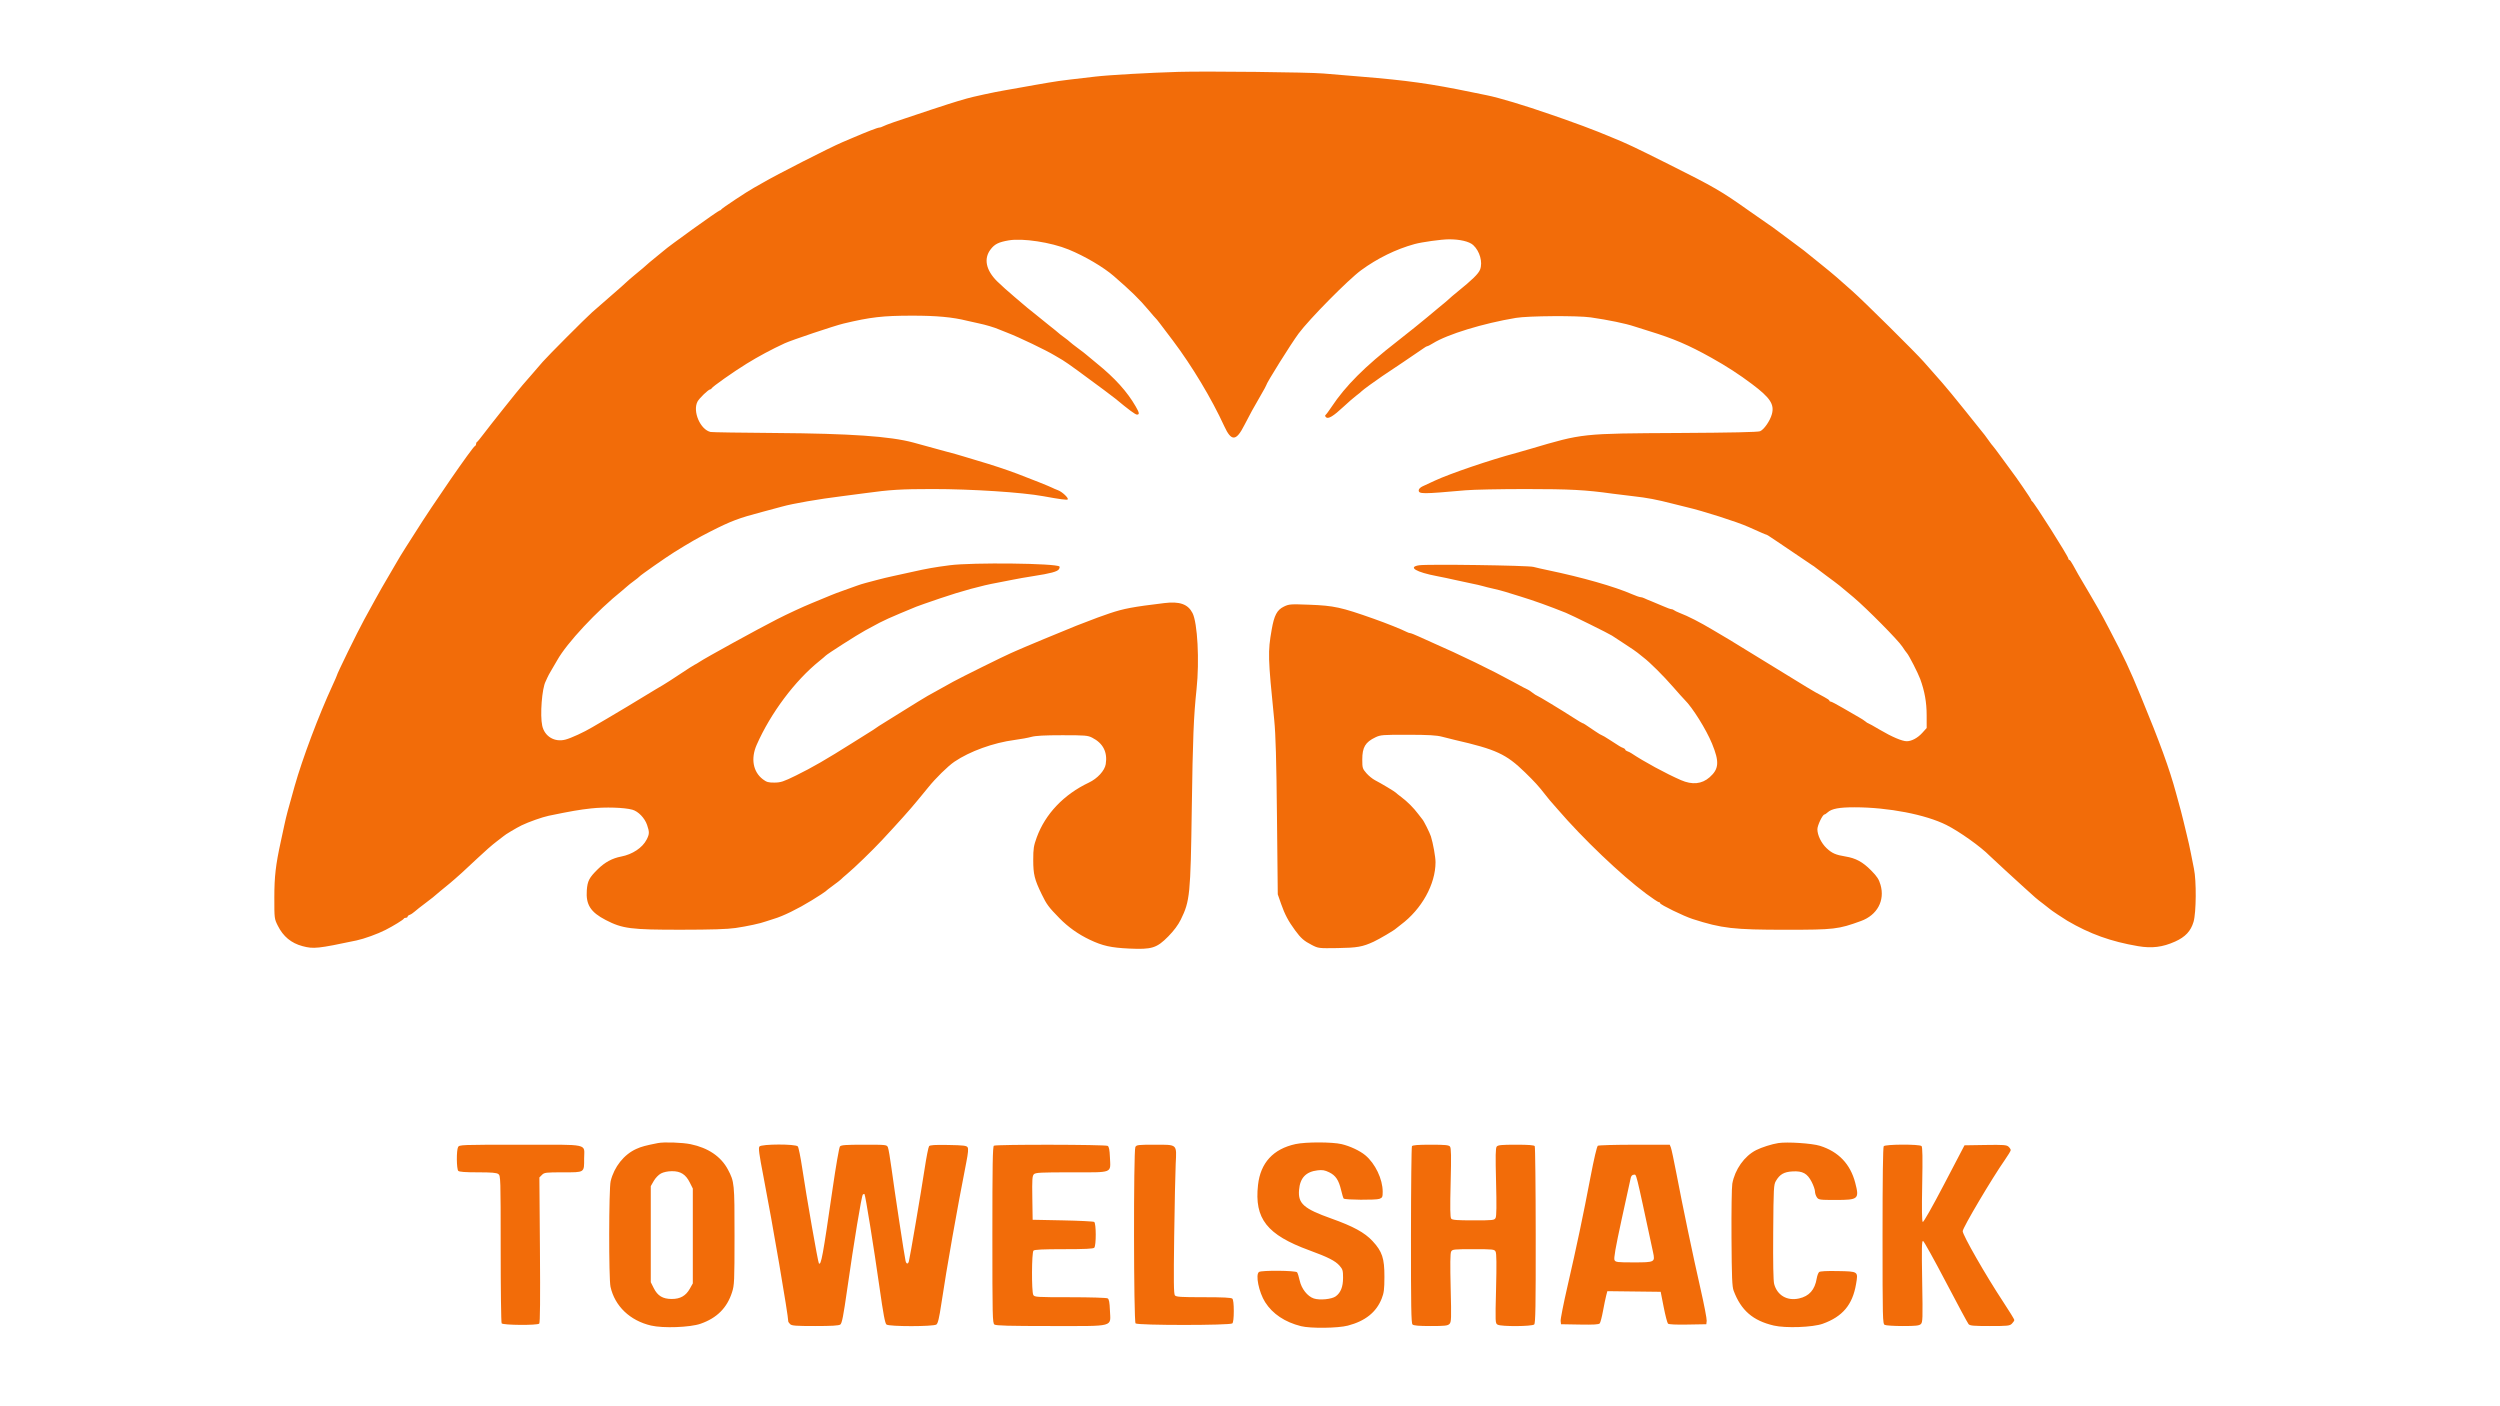 <svg xmlns="http://www.w3.org/2000/svg" xmlns:xlink="http://www.w3.org/1999/xlink" width="1920" zoomAndPan="magnify" viewBox="0 0 1440 810" height="1080" preserveAspectRatio="xMidYMid meet" version="1.0"><defs><clipPath id="a0e9e820f1"><path d="M 158 41 L 1265 41 L 1265 798.203 L 158 798.203 Z M 158 41 " clip-rule="nonzero"/></clipPath></defs><g clip-path="url(#a0e9e820f1)"><path fill="#f26c09" d="M 678.844 41.398 C 662.031 41.875 638.5 43.215 630.77 44.137 C 626.207 44.68 619.516 45.461 615.898 45.875 C 612.285 46.289 606.996 47.043 604.141 47.555 C 601.289 48.07 597.863 48.66 596.531 48.867 C 595.203 49.074 591.465 49.742 588.234 50.348 C 585 50.957 580.641 51.727 578.551 52.059 C 573.859 52.805 559.582 55.895 556.762 56.777 C 555.621 57.137 553.285 57.816 551.574 58.289 C 548.559 59.121 525.465 66.719 514.914 70.348 C 512.062 71.332 509.188 72.441 508.527 72.816 C 507.867 73.191 506.934 73.496 506.449 73.496 C 505.484 73.492 499.5 75.809 490.707 79.578 C 489.754 79.988 487.27 81.043 485.184 81.926 C 478.117 84.91 446.898 100.828 439.176 105.383 C 438.035 106.059 435.887 107.27 434.406 108.078 C 430.422 110.25 415.695 120.02 415.43 120.668 C 415.301 120.973 414.918 121.223 414.578 121.223 C 413.801 121.223 384.723 142.109 382.379 144.352 C 381.957 144.754 380.41 146.02 378.938 147.164 C 376.629 148.953 371.406 153.371 370.352 154.426 C 370.164 154.613 368.141 156.297 365.855 158.16 C 363.574 160.027 361.234 162.051 360.656 162.656 C 360.078 163.266 356.188 166.711 352.012 170.312 C 347.832 173.914 342.859 178.258 340.957 179.965 C 336.855 183.645 315.574 204.996 312.598 208.418 C 311.457 209.73 308.656 212.973 306.371 215.629 C 304.09 218.281 301.652 221.082 300.957 221.852 C 299.059 223.941 281.918 245.457 278.352 250.223 C 276.645 252.504 275.016 254.477 274.727 254.602 C 274.441 254.73 274.211 255.25 274.211 255.758 C 274.211 256.262 273.922 256.781 273.574 256.91 C 272.215 257.402 248.848 291.242 239.266 306.594 C 238.438 307.926 236.047 311.66 233.961 314.895 C 231.875 318.129 229.133 322.641 227.867 324.926 C 226.598 327.207 224.422 330.941 223.027 333.223 C 221.633 335.508 218.527 340.953 216.129 345.328 L 209.863 356.742 C 205.918 363.93 193.973 388.336 193.973 389.215 C 193.973 389.367 192.895 391.836 191.574 394.691 C 183.574 412.008 174.184 436.98 169.688 452.887 C 165.852 466.453 164.875 470.133 163.832 475.02 C 163.266 477.684 162.324 482.031 161.746 484.684 C 158.789 498.199 158.02 504.855 158.016 516.969 C 158.008 529.078 158.023 529.207 160.027 533.223 C 163.125 539.426 167.742 543.242 174.246 544.977 C 180.617 546.672 183.016 546.418 205.387 541.688 C 209.762 540.762 217.5 537.957 221.988 535.672 C 226.609 533.316 232.309 529.812 232.594 529.156 C 232.719 528.863 233.266 528.625 233.805 528.625 C 234.344 528.625 234.785 528.336 234.785 527.98 C 234.785 527.625 235.328 527.16 235.992 526.949 C 236.66 526.738 237.984 525.859 238.934 525 C 239.883 524.141 242.531 522.059 244.812 520.371 C 247.094 518.684 249.117 517.129 249.309 516.914 C 249.5 516.695 251.367 515.121 253.457 513.41 C 255.551 511.699 258.02 509.676 258.941 508.914 C 262.746 505.77 268.727 500.359 275.16 494.23 C 278.918 490.656 283.742 486.43 285.883 484.836 C 288.023 483.246 289.93 481.777 290.117 481.57 C 290.812 480.824 297.465 476.852 300.492 475.375 C 304.434 473.453 312.449 470.625 316.055 469.879 C 329.141 467.184 333.68 466.398 340.504 465.648 C 348.625 464.762 359.641 465.105 364.25 466.391 C 367.648 467.34 371.359 471.184 372.711 475.148 C 374.129 479.312 374.098 480.395 372.457 483.605 C 370.07 488.289 364.285 492.137 357.793 493.371 C 352.703 494.336 348.422 496.648 344.383 500.613 C 339.363 505.539 338.383 507.418 337.996 512.848 C 337.406 521.078 340.18 525.418 348.91 529.934 C 358.582 534.934 363.352 535.547 392.488 535.52 C 409.746 535.504 418.992 535.211 423.613 534.535 C 430.375 533.547 438.336 531.82 441.078 530.758 C 441.934 530.422 444.035 529.746 445.746 529.254 C 450.883 527.77 459.629 523.496 467.613 518.57 C 471.754 516.016 475.297 513.707 475.488 513.445 C 475.68 513.18 477.703 511.609 479.984 509.949 C 482.266 508.289 484.289 506.715 484.48 506.449 C 484.672 506.18 486.227 504.801 487.938 503.379 C 492.16 499.871 502.508 489.855 507.996 483.969 C 517.426 473.855 524.566 465.879 528.055 461.566 C 529.387 459.922 530.789 458.23 531.168 457.805 C 531.551 457.379 533.105 455.48 534.629 453.582 C 538.84 448.32 546 441.289 549.707 438.77 C 558.578 432.746 572.215 427.812 584.43 426.211 C 587.852 425.766 592.188 424.969 594.066 424.445 C 596.465 423.77 601.746 423.488 611.902 423.488 C 625.062 423.488 626.574 423.613 629.098 424.902 C 635.391 428.113 638.012 433.234 636.902 440.164 C 636.309 443.883 632.145 448.434 627.191 450.777 C 612.754 457.613 602.098 468.816 597.156 482.355 C 595.41 487.141 595.148 488.816 595.145 495.27 C 595.141 503.609 595.871 506.574 600.039 515.137 C 602.898 521.02 603.988 522.484 610.219 528.855 C 615.238 533.984 621.062 538.129 627.66 541.27 C 635.109 544.816 639.91 545.887 650.539 546.379 C 663.496 546.977 666.305 546.094 672.965 539.336 C 676.141 536.113 678.605 532.797 680.129 529.703 C 685.402 518.984 685.758 515.422 686.465 465.68 C 687.047 425.02 687.543 412.66 689.223 396.859 C 690.949 380.617 689.773 358.695 686.879 353.098 C 684.23 347.977 679.504 346.305 670.684 347.371 C 652.477 349.57 647.371 350.527 639.227 353.254 C 634.453 354.852 631.746 355.855 620.051 360.383 C 614.98 362.348 586.832 374.082 584.773 375.094 C 584.203 375.371 582.957 375.926 582.008 376.324 C 578.805 377.664 553.34 390.27 549.152 392.59 C 546.871 393.855 543.137 395.926 540.852 397.199 C 538.57 398.469 535.613 400.109 534.281 400.848 C 532.949 401.59 526.414 405.598 519.758 409.758 C 513.098 413.914 507.031 417.695 506.27 418.156 C 505.508 418.617 504.73 419.148 504.539 419.34 C 504.348 419.527 503.57 420.059 502.809 420.516 C 502.051 420.973 496.758 424.289 491.051 427.887 C 475.844 437.469 467.852 442.086 458.543 446.66 C 451.281 450.23 449.723 450.742 446.094 450.773 C 442.574 450.801 441.551 450.508 439.383 448.852 C 433.727 444.527 432.371 436.926 435.848 429.023 C 443.875 410.781 457.902 392.043 472.031 380.688 C 473.742 379.309 475.297 377.988 475.488 377.75 C 476.188 376.867 493.961 365.504 498.312 363.16 C 500.785 361.824 504.523 359.812 506.613 358.684 C 508.707 357.559 513.996 355.164 518.371 353.359 C 522.746 351.559 526.949 349.809 527.711 349.477 C 528.473 349.145 534.695 346.965 541.543 344.633 C 553.797 340.465 565.555 337.254 574.398 335.664 C 577.402 335.113 580.402 334.527 583.391 333.906 C 585.863 333.387 591.219 332.449 595.293 331.82 C 605.188 330.293 609.07 329.242 609.941 327.867 C 610.34 327.234 610.477 326.535 610.25 326.309 C 608.379 324.438 560.109 323.883 547.078 325.582 C 538.055 326.762 534.082 327.461 525.289 329.438 C 521.605 330.262 517.914 331.074 514.223 331.867 C 511.75 332.391 507.859 333.328 505.578 333.941 C 503.293 334.559 500.184 335.383 498.66 335.773 C 497.137 336.164 494.805 336.895 493.473 337.398 C 492.141 337.898 488.719 339.125 485.863 340.125 C 483.012 341.125 479.742 342.359 478.602 342.863 C 477.461 343.371 472.48 345.43 467.535 347.438 C 462.59 349.449 453.562 353.633 447.477 356.742 C 436.426 362.383 406.137 379.039 402.863 381.273 C 401.91 381.922 400.664 382.656 400.094 382.902 C 399.523 383.148 395.789 385.531 391.797 388.203 C 387.801 390.871 383.324 393.758 381.844 394.613 C 380.566 395.352 379.293 396.102 378.023 396.859 C 366.016 404.188 354.863 410.895 349.73 413.871 C 346.188 415.926 342.297 418.199 341.086 418.922 C 336.352 421.746 329.035 425.121 325.738 426 C 319.492 427.672 313.703 424.234 312.328 418.039 C 310.98 411.977 312.168 396.484 314.285 392.516 C 314.633 391.859 315.086 390.859 315.293 390.289 C 315.496 389.719 316.598 387.695 317.742 385.793 C 318.883 383.891 320.336 381.398 320.977 380.258 C 326.543 370.316 343.719 351.926 358.508 340.074 C 359.41 339.352 360.652 338.281 361.273 337.695 C 361.891 337.109 363.645 335.727 365.164 334.617 C 366.688 333.512 368.086 332.391 368.277 332.125 C 368.836 331.355 383.586 321.023 388.41 318.027 C 397.5 312.379 402.02 309.797 409.086 306.199 C 421.148 300.062 425.453 298.438 439.176 294.824 C 443.359 293.727 448.496 292.344 450.59 291.758 C 456.719 290.043 471.738 287.438 484.828 285.824 C 488.25 285.398 494.164 284.629 497.969 284.105 C 512.73 282.074 518.934 281.695 537.18 281.688 C 559.605 281.68 588.754 283.57 601.027 285.828 C 610.379 287.547 614.566 288.102 614.988 287.68 C 615.711 286.957 611.836 283.27 609.422 282.379 C 608.23 281.938 606.684 281.273 605.988 280.906 C 604.68 280.207 594.047 275.945 586.156 272.961 C 579.891 270.586 571.02 267.648 563.68 265.516 C 560.254 264.523 556.363 263.348 555.031 262.91 C 553.699 262.469 551.676 261.871 550.535 261.586 C 549.395 261.297 546.75 260.586 544.656 260 C 538.441 258.266 532.215 256.559 525.98 254.883 C 512.676 251.305 489.691 249.719 446.785 249.41 C 427 249.27 410.141 249.008 409.312 248.824 C 403.402 247.523 398.84 236.969 401.754 231.34 C 402.762 229.398 408.074 224.285 409.086 224.285 C 409.402 224.285 409.766 224.023 409.895 223.707 C 410.266 222.77 422.477 214.16 430.082 209.473 C 436.984 205.219 444.465 201.211 451.977 197.742 C 456.016 195.879 480.602 187.629 485.863 186.371 C 501.449 182.648 508.418 181.844 525.289 181.824 C 539.465 181.809 548.773 182.672 557.105 184.773 C 558.438 185.105 561.395 185.77 563.68 186.242 C 567.734 187.082 572.668 188.555 575.438 189.754 C 576.199 190.086 578.375 190.953 580.277 191.68 C 586.973 194.25 602.598 201.75 607.602 204.789 C 609.055 205.672 610.52 206.535 612 207.375 C 613.086 207.988 617.133 210.809 620.988 213.641 C 633.57 222.879 641.121 228.5 642.547 229.691 C 650.062 235.949 653.934 238.809 654.883 238.809 C 656.461 238.809 656.309 237.832 654.148 234.09 C 649.223 225.555 642.184 217.762 631.809 209.359 C 628.574 206.738 625.773 204.414 625.582 204.191 C 625.395 203.969 623.371 202.406 621.086 200.723 C 618.805 199.035 616.625 197.324 616.246 196.926 C 615.867 196.523 614.309 195.293 612.789 194.195 C 611.266 193.094 609.863 192.008 609.676 191.773 C 609.484 191.543 606.996 189.52 604.141 187.281 C 601.289 185.039 598.797 183.023 598.609 182.805 C 598.418 182.582 596.863 181.328 595.148 180.016 C 593.438 178.703 591.883 177.461 591.691 177.246 C 591.5 177.035 588.387 174.391 584.773 171.371 C 581.16 168.348 576.469 164.152 574.348 162.043 C 567.883 155.617 566.516 148.988 570.57 143.676 C 572.922 140.59 575.148 139.48 581.027 138.457 C 589.004 137.066 605.461 139.578 615.555 143.727 C 624.914 147.574 635.562 153.84 641.562 159.035 C 651.434 167.578 656.391 172.43 661.59 178.633 C 663.66 181.105 665.559 183.285 665.805 183.477 C 666.215 183.793 667.953 186.051 675.613 196.215 C 686.598 210.797 697.93 229.68 705.156 245.449 C 709.258 254.395 712.035 254.25 716.781 244.836 C 719.418 239.605 722.57 233.875 726.43 227.277 C 728.027 224.547 729.336 222.148 729.336 221.941 C 729.336 220.848 743.594 198.047 747.984 192.121 C 754.125 183.832 776.609 161.062 783.98 155.668 C 793.418 148.758 804.078 143.535 814.758 140.594 C 818.973 139.43 830.195 137.871 834.516 137.848 C 840.883 137.809 846.336 139.098 848.566 141.164 C 852.363 144.691 854.145 151.02 852.531 155.262 C 851.609 157.684 848.09 161.133 839.312 168.211 C 837.219 169.898 835.199 171.625 834.816 172.047 C 834.438 172.469 831.48 174.965 828.246 177.586 C 825.012 180.211 822.211 182.547 822.02 182.781 C 821.703 183.168 809.281 193.141 804.383 196.941 C 786.309 210.957 774.965 222.305 767.012 234.312 C 765.5 236.598 763.957 238.684 763.578 238.953 C 763.145 239.266 763.211 239.762 763.766 240.316 C 765.008 241.559 767.988 239.77 773.949 234.199 C 776.613 231.711 779.879 228.871 781.211 227.887 C 782.543 226.898 783.945 225.75 784.324 225.328 C 784.949 224.637 792.285 219.277 796.164 216.676 C 797.016 216.105 802.48 212.445 808.309 208.543 C 814.141 204.641 819.516 200.984 820.258 200.414 C 821.004 199.848 821.863 199.383 822.176 199.383 C 822.484 199.383 823.902 198.66 825.32 197.777 C 833.703 192.551 854.211 186.266 873.207 183.098 C 880.285 181.914 908.855 181.73 916.301 182.82 C 926.617 184.324 936.305 186.332 941.336 188.008 C 942.859 188.512 946.75 189.738 949.98 190.734 C 963.992 195.039 972.66 198.754 985.73 206.051 C 994.508 210.953 1001.707 215.613 1009.207 221.262 C 1019.625 229.098 1022.129 232.891 1020.609 238.531 C 1019.566 242.398 1016.035 247.496 1013.777 248.398 C 1012.508 248.906 997.266 249.23 967.273 249.398 C 910.73 249.711 911.871 249.59 881.508 258.559 C 878.273 259.516 874.539 260.586 873.207 260.941 C 858.59 264.828 835.312 272.75 826.516 276.828 C 823.855 278.062 820.664 279.543 819.426 280.117 C 818.129 280.719 817.18 281.68 817.18 282.387 C 817.18 284.629 819.07 284.629 844.195 282.402 C 848.594 282.012 864.156 281.695 878.781 281.695 C 904.328 281.695 913.273 282.172 928.887 284.363 C 931.551 284.738 936.996 285.402 940.992 285.844 C 948.637 286.684 954.336 287.77 963.469 290.121 C 966.516 290.902 970.094 291.797 971.426 292.102 C 980.73 294.25 1000.672 300.621 1007.047 303.484 C 1014.609 306.879 1017.16 307.977 1017.488 307.977 C 1017.691 307.977 1018.852 308.68 1020.062 309.535 C 1021.273 310.395 1022.793 311.406 1023.441 311.785 C 1024.09 312.164 1028.695 315.277 1033.676 318.699 C 1038.656 322.125 1043.262 325.234 1043.91 325.617 C 1044.559 325.996 1045.246 326.469 1045.434 326.668 C 1045.625 326.867 1048.711 329.195 1052.297 331.84 C 1059.594 337.23 1059.449 337.117 1067.57 343.984 C 1075.359 350.578 1093.297 368.711 1095.727 372.449 C 1096.785 374.082 1097.996 375.781 1098.414 376.223 C 1099.523 377.406 1104.785 387.684 1106.047 391.129 C 1108.598 398.117 1109.746 404.543 1109.754 411.902 L 1109.762 419.336 L 1107.223 422.145 C 1104.59 425.059 1101.078 426.949 1098.289 426.949 C 1095.629 426.949 1089.699 424.426 1082.855 420.383 C 1079.309 418.285 1076.234 416.57 1076.02 416.57 C 1075.809 416.57 1075.141 416.137 1074.539 415.605 C 1073.938 415.074 1072.203 413.945 1070.68 413.102 C 1069.16 412.258 1065.066 409.891 1061.586 407.844 C 1058.102 405.797 1054.914 404.121 1054.496 404.121 C 1054.078 404.121 1053.734 403.871 1053.734 403.566 C 1053.734 403.262 1052.414 402.336 1050.797 401.508 C 1047.52 399.824 1043.219 397.391 1040.594 395.73 C 1037.727 393.918 997.477 369.246 996.172 368.5 C 995.508 368.121 991.305 365.629 986.836 362.969 C 979.051 358.328 972.477 354.965 967.273 352.957 C 965.941 352.445 964.559 351.762 964.195 351.445 C 963.836 351.125 963.145 350.863 962.66 350.863 C 962.176 350.863 960.137 350.125 958.129 349.227 C 956.121 348.324 953.078 347.051 951.367 346.387 C 949.652 345.727 947.715 344.906 947.055 344.566 C 946.391 344.223 945.418 343.945 944.891 343.945 C 944.363 343.945 942.258 343.215 940.211 342.324 C 929.992 337.863 911.379 332.547 891.535 328.414 C 888.492 327.781 884.758 326.934 883.234 326.527 C 880.078 325.684 822.27 324.867 817.414 325.598 C 810.676 326.605 815.621 329.574 827.902 331.895 C 830.945 332.473 835.301 333.387 837.586 333.93 C 839.867 334.473 844.07 335.383 846.922 335.945 C 849.773 336.512 853.043 337.258 854.184 337.605 C 855.324 337.953 857.973 338.613 860.062 339.07 C 862.156 339.527 865.27 340.332 866.98 340.863 C 868.691 341.395 872.738 342.645 875.973 343.641 C 883.773 346.043 891.871 348.953 901.91 352.961 C 905.105 354.234 926.953 365.043 928.539 366.133 C 929.492 366.785 932.984 369.078 936.305 371.23 C 939.625 373.379 942.738 375.512 943.223 375.969 C 943.707 376.426 945.191 377.613 946.523 378.609 C 950.164 381.332 958.094 389.215 963.836 395.82 C 966.645 399.055 969.582 402.324 970.359 403.086 C 974.867 407.5 982.762 420.133 986.129 428.332 C 990.438 438.816 990.141 442.949 984.738 447.707 C 980.266 451.645 974.73 452.191 968.211 449.348 C 959.496 445.543 946.945 438.73 939.609 433.828 C 939.035 433.445 938.027 432.949 937.359 432.727 C 936.695 432.504 936.148 432.082 936.148 431.789 C 936.148 431.496 935.605 431.062 934.938 430.82 C 933.641 430.352 933.074 430.012 927.016 426.062 C 924.848 424.648 922.875 423.488 922.637 423.488 C 922.395 423.488 920.742 422.5 918.969 421.293 C 912.715 417.035 911.992 416.574 911.602 416.574 C 911.383 416.574 909.113 415.223 906.559 413.57 C 899.754 409.172 885.715 400.664 885.262 400.664 C 885.047 400.664 883.852 399.887 882.605 398.934 C 881.359 397.984 880.184 397.207 879.996 397.207 C 879.809 397.207 876.102 395.246 871.762 392.855 C 859.691 386.203 840.926 377.094 824.441 369.887 C 823.301 369.391 820.266 368.016 817.695 366.84 C 815.129 365.66 812.711 364.695 812.328 364.695 C 811.941 364.695 811.086 364.418 810.426 364.082 C 807.289 362.473 798.824 359.086 791.242 356.398 C 772.438 349.742 768.379 348.855 754.223 348.32 C 743.227 347.906 742.504 347.961 739.496 349.414 C 735.57 351.316 733.914 354.445 732.492 362.645 C 730.23 375.668 730.305 378.277 733.969 414.844 C 734.785 423.016 735.195 437.578 735.535 470.523 L 735.996 515.137 L 737.926 520.672 C 740.035 526.711 742.082 530.574 745.992 535.887 C 749.363 540.477 751.082 541.977 755.621 544.309 C 759.375 546.238 759.566 546.262 770.383 546.098 C 781.742 545.926 784.832 545.383 791.242 542.414 C 794.445 540.934 803.246 535.746 804.039 534.875 C 804.227 534.668 805.5 533.664 806.867 532.648 C 818.906 523.684 826.867 509.328 826.863 496.59 C 826.863 493.625 825.453 485.766 824.211 481.785 C 823.555 479.688 820.031 472.66 819.258 471.906 C 819.062 471.715 817.98 470.328 816.855 468.82 C 814.246 465.324 810.617 461.695 807.125 459.09 C 805.617 457.965 804.227 456.848 804.039 456.609 C 803.586 456.043 795.449 451.168 792.031 449.414 C 790.562 448.66 788.305 446.82 787.016 445.324 C 784.809 442.766 784.672 442.309 784.672 437.5 C 784.672 430.426 786.418 427.477 792.262 424.691 C 795.188 423.297 796.406 423.199 810.953 423.227 C 822.949 423.25 827.469 423.512 830.668 424.363 C 832.949 424.973 836.219 425.789 837.93 426.184 C 861.824 431.68 867.535 434.316 878.395 444.875 C 883.895 450.227 886.363 452.938 889.793 457.383 C 891.109 459.094 892.359 460.648 892.566 460.84 C 892.77 461.031 894.801 463.352 897.078 466.004 C 911.699 483.016 933.816 504.117 948.242 514.816 C 951.812 517.465 955.062 519.633 955.469 519.633 C 955.875 519.633 956.207 519.895 956.207 520.211 C 956.207 521.066 969.812 527.695 974.949 529.348 C 991.883 534.785 998.441 535.543 1028.781 535.539 C 1056.539 535.539 1058.824 535.273 1071.918 530.5 C 1081.293 527.086 1085.809 518.711 1083.172 509.641 C 1082.242 506.449 1081.184 504.832 1077.734 501.34 C 1072.914 496.465 1068.926 494.301 1062.977 493.336 C 1057.398 492.43 1055.207 491.469 1052.137 488.574 C 1049.074 485.684 1046.816 481.047 1046.816 477.648 C 1046.816 475.402 1049.824 469.141 1050.902 469.141 C 1051.176 469.141 1052.004 468.586 1052.738 467.91 C 1055.027 465.809 1059.418 464.988 1068.34 465.004 C 1087.738 465.035 1109.145 469.172 1121.172 475.211 C 1128.645 478.961 1140.961 487.734 1146.09 492.961 C 1146.863 493.746 1150.902 497.5 1155.07 501.305 C 1159.238 505.109 1163.965 509.426 1165.57 510.898 C 1172.121 516.898 1173.207 517.832 1176.855 520.57 C 1178.945 522.145 1180.812 523.609 1181.004 523.824 C 1181.363 524.234 1188.695 529.133 1190.777 530.355 C 1203.746 537.961 1215.918 542.332 1231.496 544.984 C 1239.473 546.34 1245.633 545.582 1252.824 542.355 C 1258.754 539.699 1261.914 536.32 1263.488 530.957 C 1265.043 525.648 1265.184 507.324 1263.719 500.402 C 1263.082 497.367 1262.48 494.324 1261.91 491.273 C 1261.453 488.801 1260.375 483.977 1259.512 480.555 C 1258.648 477.129 1257.785 473.551 1257.598 472.598 C 1257.41 471.648 1256.781 469.156 1256.199 467.066 C 1255.246 463.609 1254.301 460.152 1253.363 456.691 C 1249.605 442.801 1244.164 427.863 1233.09 401.008 C 1226.453 384.914 1223.676 378.992 1215.02 362.5 C 1209.305 351.609 1209.719 352.344 1197.027 330.805 C 1196.242 329.473 1194.906 327.059 1194.059 325.445 C 1193.211 323.828 1192.262 322.504 1191.949 322.504 C 1191.637 322.504 1191.379 322.172 1191.379 321.766 C 1191.379 320.496 1171.574 289.223 1170.457 288.727 C 1170.172 288.598 1169.938 288.219 1169.938 287.879 C 1169.938 287.398 1160.949 274.281 1158.352 270.973 C 1158.051 270.594 1155.656 267.324 1153.031 263.711 C 1150.402 260.098 1148.059 256.984 1147.82 256.793 C 1147.586 256.605 1146.633 255.359 1145.703 254.027 C 1144.777 252.695 1143.645 251.141 1143.188 250.57 C 1124.082 226.676 1121.152 223.117 1113.863 214.949 C 1111.828 212.664 1109.215 209.707 1108.059 208.375 C 1103.711 203.371 1073.188 173.145 1066.875 167.598 C 1063.871 164.961 1060.875 162.312 1057.883 159.66 C 1056.555 158.469 1052.039 154.746 1047.855 151.391 C 1043.672 148.031 1039.625 144.773 1038.863 144.145 C 1038.102 143.52 1034.367 140.734 1030.562 137.957 C 1026.758 135.18 1023.105 132.465 1022.445 131.922 C 1021.781 131.379 1020.07 130.164 1018.641 129.223 C 1017.211 128.277 1012.395 124.926 1007.945 121.773 C 991.246 109.938 987.719 107.891 961.051 94.543 C 941.227 84.621 936.676 82.477 928.195 79.051 C 925.152 77.82 921.727 76.418 920.586 75.934 C 917.785 74.746 906.492 70.551 900.527 68.484 C 897.863 67.559 894.598 66.426 893.266 65.961 C 877.965 60.641 863.461 56.277 856.258 54.84 C 853.977 54.383 850.086 53.594 847.613 53.078 C 824.328 48.25 810.293 46.281 783.98 44.148 C 776.715 43.562 769.453 42.953 762.191 42.328 C 753.785 41.594 694.996 40.938 678.844 41.398 M 379 658.402 C 371.754 659.828 369.543 660.426 366.551 661.766 C 359.445 664.941 353.73 672.117 351.738 680.363 C 350.668 684.789 350.598 736.504 351.656 741.223 C 354.152 752.359 362.875 760.684 375.016 763.523 C 381.988 765.152 397.48 764.586 403.516 762.48 C 412.926 759.195 418.773 753.359 421.648 744.371 C 422.984 740.199 423.07 738.25 423.086 711.922 C 423.102 681.609 423.012 680.699 419.281 673.66 C 415.309 666.168 407.914 661.145 397.773 659.051 C 393.051 658.074 382.516 657.711 379 658.402 M 746.219 658.996 C 733.379 661.789 726.035 669.793 724.617 682.539 C 722.453 701.984 729.742 711.258 754.238 720.207 C 764.91 724.109 769.152 726.266 771.574 729.027 C 773.387 731.09 773.605 731.828 773.602 735.98 C 773.602 741.191 772.27 744.57 769.387 746.684 C 767.094 748.363 760.16 749.043 756.77 747.926 C 753.109 746.719 749.633 742.309 748.617 737.594 C 748.16 735.457 747.484 733.32 747.121 732.844 C 746.324 731.805 726.82 731.621 725.211 732.641 C 723.004 734.035 725.09 744.348 728.738 750.082 C 733.023 756.816 740.109 761.547 749.395 763.875 C 754.871 765.246 770.617 765.059 776.371 763.555 C 786.363 760.941 792.742 755.852 795.84 748.027 C 797.16 744.691 797.406 742.75 797.426 735.438 C 797.457 724.773 796.152 720.855 790.574 714.836 C 786.066 709.973 779.484 706.375 766.871 701.883 C 750.949 696.211 747.613 693.27 748.246 685.469 C 748.816 678.465 752.164 674.914 758.953 674.109 C 761.699 673.785 763.078 674.016 765.566 675.223 C 769.336 677.047 771.137 679.734 772.5 685.582 C 773.059 687.973 773.715 690.129 773.961 690.375 C 774.742 691.164 792.52 691.309 794.527 690.543 C 796.246 689.891 796.43 689.492 796.43 686.418 C 796.43 679.172 792.145 670.199 786.398 665.414 C 783.277 662.816 777.609 660.156 772.754 659.012 C 767.328 657.734 752.062 657.723 746.219 658.996 M 1024.34 658.406 C 1020.578 658.988 1014.766 660.832 1011.547 662.461 C 1004.77 665.898 999.293 673.613 997.801 681.836 C 997.457 683.734 997.25 697.742 997.344 712.957 C 997.484 735.906 997.695 741.109 998.582 743.461 C 1002.852 754.801 1009.633 760.684 1021.703 763.52 C 1028.488 765.113 1044.16 764.543 1049.875 762.492 C 1061.305 758.391 1067.035 751.594 1069.07 739.723 C 1070.352 732.266 1070.488 732.363 1058.598 732.133 C 1052.242 732.008 1048.414 732.207 1047.832 732.691 C 1047.332 733.105 1046.707 734.746 1046.441 736.344 C 1045.344 742.949 1042.121 746.602 1036.223 747.918 C 1029.387 749.449 1023.676 746.125 1021.918 739.586 C 1021.418 737.738 1021.234 727.633 1021.367 709.66 C 1021.559 683.969 1021.645 682.398 1022.953 680.176 C 1025.184 676.395 1027.598 675.012 1032.473 674.734 C 1038.328 674.398 1041.004 675.867 1043.531 680.793 C 1044.578 682.832 1045.434 685.309 1045.434 686.297 C 1045.434 687.285 1045.918 688.789 1046.512 689.633 C 1047.539 691.102 1048.039 691.172 1057.527 691.172 C 1070.453 691.172 1071.051 690.637 1068.609 681.273 C 1065.805 670.496 1059.004 663.363 1048.32 659.996 C 1043.75 658.555 1029.484 657.609 1024.34 658.406 M 263.859 660.691 C 262.848 662.578 262.938 673.398 263.973 674.43 C 264.543 675.004 268.047 675.262 275.254 675.262 C 283.195 675.262 286.027 675.496 287.047 676.246 C 288.352 677.199 288.391 678.453 288.391 719.301 C 288.391 742.441 288.641 761.766 288.949 762.242 C 289.656 763.336 309.527 763.477 310.609 762.395 C 311.09 761.914 311.219 748.02 311.004 719.949 L 310.684 678.215 L 312.16 676.738 C 313.539 675.359 314.332 675.262 324.332 675.262 C 336.902 675.262 336.461 675.551 336.461 667.309 C 336.461 658.484 340.469 659.352 299.801 659.352 C 265.684 659.352 264.551 659.395 263.859 660.691 M 437.453 660.383 C 436.762 661.215 437.211 664.586 439.781 677.848 C 444.973 704.633 454.047 757.688 454.047 761.246 C 454.047 761.453 454.535 762.109 455.133 762.711 C 456.047 763.621 458.352 763.797 469.527 763.797 C 479.137 763.797 483.164 763.555 484.023 762.926 C 484.973 762.23 485.785 758.062 487.977 742.691 C 491.84 715.566 496.242 688.867 496.98 688.102 C 497.32 687.746 497.754 687.613 497.945 687.805 C 498.469 688.324 503.348 718.648 506.613 741.664 C 508.793 757.031 509.781 762.281 510.613 762.934 C 512.188 764.16 537.676 764.156 539.359 762.926 C 540.258 762.27 540.965 759.285 542.238 750.785 C 545.293 730.359 551.359 695.996 556.586 669.496 C 557.656 664.055 557.863 661.684 557.336 660.848 C 556.723 659.875 555.027 659.668 546.238 659.508 C 538.477 659.367 535.684 659.539 535.148 660.199 C 534.754 660.684 533.602 666.527 532.59 673.188 C 530.512 686.855 524.055 724.77 523.492 726.617 C 522.977 728.301 522.055 728.129 521.598 726.273 C 521.012 723.902 515.152 685.32 513.535 673.188 C 512.746 667.289 511.809 661.766 511.449 660.91 C 510.801 659.371 510.625 659.352 497.723 659.352 C 487.043 659.352 484.496 659.539 483.805 660.371 C 483.336 660.934 481.457 671.75 479.625 684.41 C 473.91 723.852 472.969 728.996 471.676 727.707 C 471.168 727.199 464.492 689.055 462.055 672.719 C 461.117 666.449 459.984 660.875 459.535 660.336 C 458.316 658.867 438.676 658.91 437.453 660.383 M 572.484 659.93 C 571.785 660.375 571.605 670.977 571.605 711.277 C 571.605 758.406 571.691 762.129 572.789 762.93 C 573.695 763.594 581.316 763.797 605.312 763.797 C 642.734 763.797 639.691 764.609 639.312 754.711 C 639.137 750.164 638.797 748.355 638.035 747.871 C 637.441 747.5 628.176 747.211 616.441 747.207 C 596.836 747.195 595.855 747.133 595.172 745.859 C 594.125 743.898 594.227 721.422 595.289 720.359 C 595.887 719.758 600.746 719.527 612.789 719.527 C 624.832 719.527 629.688 719.297 630.285 718.699 C 631.453 717.531 631.426 704.59 630.254 703.832 C 629.777 703.527 621.605 703.117 612.098 702.93 L 594.805 702.582 L 594.617 690.023 C 594.453 679.285 594.586 677.305 595.527 676.363 C 596.488 675.402 599.312 675.262 617.309 675.262 C 641.543 675.262 639.703 675.992 639.312 666.508 C 639.137 662.285 638.785 660.504 638.035 660.031 C 636.762 659.227 573.742 659.129 572.484 659.93 M 653.965 660.691 C 652.871 662.734 652.984 761.176 654.082 762.273 C 655.273 763.465 708.637 763.465 709.832 762.273 C 710.355 761.75 710.66 759.125 710.66 755.148 C 710.66 751.176 710.355 748.551 709.832 748.027 C 709.234 747.43 704.594 747.195 693.312 747.195 C 680.113 747.195 677.492 747.031 676.754 746.145 C 676.062 745.309 675.977 738.191 676.332 712.078 C 676.578 693.922 676.973 675.156 677.203 670.379 C 677.762 658.812 678.363 659.352 664.984 659.352 C 655.508 659.352 654.625 659.461 653.965 660.691 M 813.281 660.199 C 812.992 660.664 812.742 683.75 812.719 711.504 C 812.691 752.445 812.855 762.141 813.598 762.883 C 814.266 763.551 817.074 763.797 824.098 763.797 C 832.242 763.797 833.859 763.617 834.871 762.605 C 835.965 761.512 836.023 759.824 835.582 741.863 C 835.25 728.336 835.332 721.887 835.848 720.922 C 836.555 719.605 837.273 719.527 848.652 719.527 C 860.105 719.527 860.746 719.602 861.469 720.949 C 862.004 721.949 862.082 728.266 861.734 742.312 C 861.246 762.059 861.258 762.262 862.684 763.027 C 864.832 764.176 882.531 764.055 883.703 762.883 C 884.445 762.141 884.609 752.453 884.57 711.492 C 884.547 683.73 884.293 660.641 884.012 660.184 C 883.652 659.598 880.48 659.352 873.25 659.352 C 864.883 659.352 862.84 659.547 862.121 660.414 C 861.426 661.25 861.344 665.586 861.73 680.785 C 862.078 694.348 862 700.516 861.465 701.512 C 860.746 702.855 860.094 702.93 848.711 702.93 C 839.176 702.93 836.547 702.727 835.898 701.945 C 835.285 701.207 835.203 696.008 835.574 681.219 C 835.961 665.66 835.879 661.25 835.184 660.414 C 834.465 659.547 832.426 659.352 824.051 659.352 C 816.723 659.352 813.652 659.594 813.281 660.199 M 920.363 659.953 C 919.816 660.301 918.113 667.543 916.102 678.098 C 911.867 700.316 908.184 717.801 902.891 740.816 C 900.59 750.812 898.809 759.84 898.926 760.875 L 899.145 762.758 L 909.938 762.949 C 918.039 763.09 920.914 762.918 921.457 762.258 C 921.852 761.773 922.691 758.574 923.32 755.152 C 923.953 751.727 924.773 747.754 925.148 746.316 L 925.832 743.711 L 941.195 743.898 L 956.555 744.082 L 958.281 752.875 C 959.234 757.715 960.348 762 960.758 762.406 C 961.234 762.879 965.301 763.074 972.168 762.949 L 982.836 762.758 L 983.059 760.828 C 983.18 759.766 981.562 751.359 979.461 742.152 C 975.172 723.355 969.309 695.32 965.551 675.605 C 964.172 668.379 962.758 661.766 962.406 660.91 L 961.77 659.352 L 941.523 659.363 C 930.387 659.367 920.867 659.633 920.363 659.953 M 1085.027 660.219 C 1084.582 660.777 1084.34 678.973 1084.344 711.773 C 1084.352 759.895 1084.414 762.496 1085.598 763.129 C 1086.285 763.496 1090.965 763.797 1096 763.797 C 1103.387 763.797 1105.391 763.586 1106.367 762.699 C 1107.492 761.684 1107.551 759.91 1107.176 738.051 C 1106.848 718.684 1106.938 714.555 1107.691 714.805 C 1108.195 714.973 1114.078 725.562 1120.77 738.34 C 1127.457 751.117 1133.359 762.07 1133.883 762.684 C 1134.684 763.621 1136.605 763.797 1146.16 763.797 C 1156.566 763.797 1157.602 763.684 1158.871 762.414 C 1159.633 761.652 1160.254 760.707 1160.254 760.312 C 1160.254 759.918 1157.336 755.172 1153.77 749.766 C 1143.832 734.703 1130.512 711.441 1130.512 709.152 C 1130.512 707.211 1147.48 678.539 1154.828 668.062 C 1156.672 665.434 1158.18 662.918 1158.18 662.465 C 1158.18 662.012 1157.602 661.117 1156.895 660.48 C 1155.777 659.469 1154.047 659.344 1143.578 659.508 L 1131.551 659.699 L 1119.891 682 C 1112.941 695.293 1107.938 704.121 1107.508 703.855 C 1107.012 703.551 1106.91 696.66 1107.188 682.164 C 1107.48 666.785 1107.375 660.703 1106.809 660.137 C 1105.66 658.988 1085.953 659.062 1085.027 660.219 M 380.723 675.914 C 379.34 676.645 377.551 678.496 376.57 680.207 L 374.848 683.215 L 374.848 738.551 L 376.578 741.996 C 378.801 746.426 381.781 748.211 386.953 748.211 C 391.84 748.211 395.039 746.395 397.328 742.32 L 399.059 739.242 L 399.059 684.598 L 397.328 681.141 C 394.98 676.441 392.012 674.559 387.023 674.602 C 384.633 674.617 382.219 675.121 380.723 675.914 M 939.332 678.336 C 939.098 679.266 936.738 690.035 934.086 702.273 C 930.473 718.953 929.441 724.852 929.965 725.832 C 930.602 727.023 931.57 727.137 940.93 727.137 C 953.148 727.137 953.387 727.016 952.184 721.406 C 941.762 672.883 942.699 676.645 941.039 676.645 C 940.258 676.645 939.594 677.305 939.332 678.336 M 555.281 813.566 C 551.742 814.41 548.352 816.898 546.977 819.66 C 545.906 821.816 545.66 824.242 545.477 834.332 C 545.234 847.594 545.773 850.965 548.625 854.043 C 552.406 858.121 560.684 859.766 567.676 857.824 C 572.922 856.367 577.035 850.809 576.367 846.074 C 576.141 844.469 575.883 844.379 571.633 844.379 C 567.164 844.379 567.133 844.391 566.406 846.641 C 564.906 851.281 561.258 852.762 558.07 850.02 L 556.07 848.301 L 556.07 835.863 C 556.07 824.602 556.195 823.289 557.387 821.969 C 560.152 818.914 564.816 820.613 566.012 825.109 C 566.523 827.023 566.695 827.09 571.508 827.289 L 576.473 827.492 L 576.473 825.43 C 576.473 816.664 566.262 810.945 555.281 813.566 M 761.402 813.566 C 757.863 814.41 754.473 816.898 753.098 819.66 C 752.027 821.816 751.781 824.242 751.598 834.332 C 751.457 842.043 751.668 847.449 752.176 849.277 C 753.812 855.117 759.141 858.52 766.688 858.539 C 774.59 858.559 779.598 856.094 781.652 851.176 C 782.996 847.957 782.984 824.164 781.633 820.938 C 779.035 814.711 770.156 811.477 761.402 813.566 M 590.75 814.789 C 590.555 815.465 589.887 818.82 589.27 822.242 C 588.648 825.668 586.766 834.672 585.074 842.258 C 583.387 849.84 582.008 856.457 582.008 856.957 C 582.008 857.625 583.355 857.863 587.105 857.863 L 592.203 857.863 L 593.023 853.688 L 593.848 849.512 L 606.535 849.91 L 607.973 857.52 L 612.73 857.727 C 615.352 857.84 617.734 857.684 618.031 857.379 C 618.328 857.078 617.938 854.18 617.16 850.949 C 616.387 847.715 614.309 838.066 612.543 829.504 L 609.328 813.941 L 600.219 813.75 C 591.984 813.578 591.07 813.676 590.75 814.789 M 624.199 835.699 L 624.199 857.926 L 634.23 857.52 L 634.23 841.609 L 640.516 841.168 C 649.863 840.508 653.367 838.137 654.75 831.523 C 656.293 824.164 653.992 817.957 648.746 815.328 C 646.414 814.156 644.301 813.906 635.094 813.711 L 624.199 813.477 Z M 661.023 835.891 L 661.207 858.211 L 674 858.406 C 690.32 858.66 690.043 858.727 689.773 854.559 L 689.562 851.293 L 680.371 851.102 L 671.18 850.906 L 671.379 845.223 L 671.582 839.535 L 679.016 839.34 L 686.453 839.141 L 686.453 832.273 L 671.18 832.273 L 671.379 826.566 L 671.582 820.859 L 680.781 820.668 L 689.984 820.473 L 689.562 813.941 L 675.203 813.758 L 660.84 813.57 Z M 714.809 817.043 L 714.809 820.516 L 718.902 820.516 C 725.719 820.516 725.188 818.891 725.188 839.609 L 725.188 857.863 L 735.504 857.863 L 735.102 841.785 C 734.871 832.57 734.973 824.668 735.344 823.281 L 735.992 820.859 L 746.008 820.453 L 745.801 817.199 L 745.59 813.941 L 730.199 813.758 L 714.809 813.57 Z M 788.5 814.246 C 788.281 814.602 789.168 820.594 790.477 827.559 C 791.785 834.527 793.371 843.652 794.004 847.836 C 795.707 859.094 795.297 858.559 802.207 858.559 C 806.031 858.559 808.25 858.262 808.699 857.691 C 809.074 857.219 809.57 855.117 809.805 853.023 C 810.039 850.93 811.07 843.926 812.094 837.461 C 814.254 823.852 814.168 823.762 816.82 842.465 C 817.828 849.605 818.941 856.145 819.285 857 C 819.871 858.441 820.348 858.559 825.785 858.559 C 832.527 858.559 832.629 858.473 833.418 852.332 C 833.688 850.238 835.277 840.949 836.957 831.688 C 838.633 822.426 839.832 814.57 839.617 814.223 C 839.137 813.441 830.531 813.391 830.055 814.164 C 829.859 814.477 828.691 820.855 827.453 828.344 C 826.215 835.832 824.984 841.723 824.719 841.438 C 824.453 841.152 823.352 834.848 822.266 827.43 L 820.293 813.941 L 807.895 813.941 L 805.848 827.973 C 804.723 835.688 803.582 841.754 803.309 841.461 C 802.906 841.016 798.477 815.852 798.496 814.117 C 798.508 813.355 788.973 813.48 788.5 814.246 M 845.539 835.73 L 845.539 857.863 L 855.887 857.863 L 856.074 843.168 L 856.258 828.469 L 858.707 842.992 L 861.156 857.52 L 877.375 857.91 L 877.008 813.941 L 872.008 813.742 L 867.008 813.539 L 866.82 828.613 L 866.633 843.684 L 864.348 830.199 C 863.094 822.781 861.918 816.008 861.742 815.152 C 861.43 813.648 861.16 813.598 853.48 813.598 L 845.539 813.598 Z M 634.75 821.285 C 634.199 821.852 633.883 824.258 633.883 827.914 L 633.883 833.656 L 637.984 833.656 C 643.332 833.656 644.258 832.746 644.258 827.488 C 644.258 824.504 643.941 823.207 643 822.355 C 641.301 820.816 635.887 820.117 634.75 821.285 M 763.508 821.969 C 762.316 823.289 762.191 824.602 762.191 835.863 L 762.191 848.301 L 764.191 850.02 C 765.68 851.305 766.648 851.629 767.996 851.301 C 771.688 850.395 771.859 849.785 772.09 836.547 C 772.293 824.887 772.23 824.172 770.828 822.391 C 768.965 820.023 765.453 819.82 763.508 821.969 M 599.676 821.973 C 599.48 822.5 598.426 827.195 597.324 832.406 C 595.07 843.086 594.922 842.648 600.762 842.648 C 602.969 842.648 604.309 842.32 604.535 841.73 C 604.867 840.871 600.961 821.941 600.32 821.301 C 600.156 821.141 599.867 821.441 599.676 821.973 " fill-opacity="1" fill-rule="evenodd"/></g></svg>